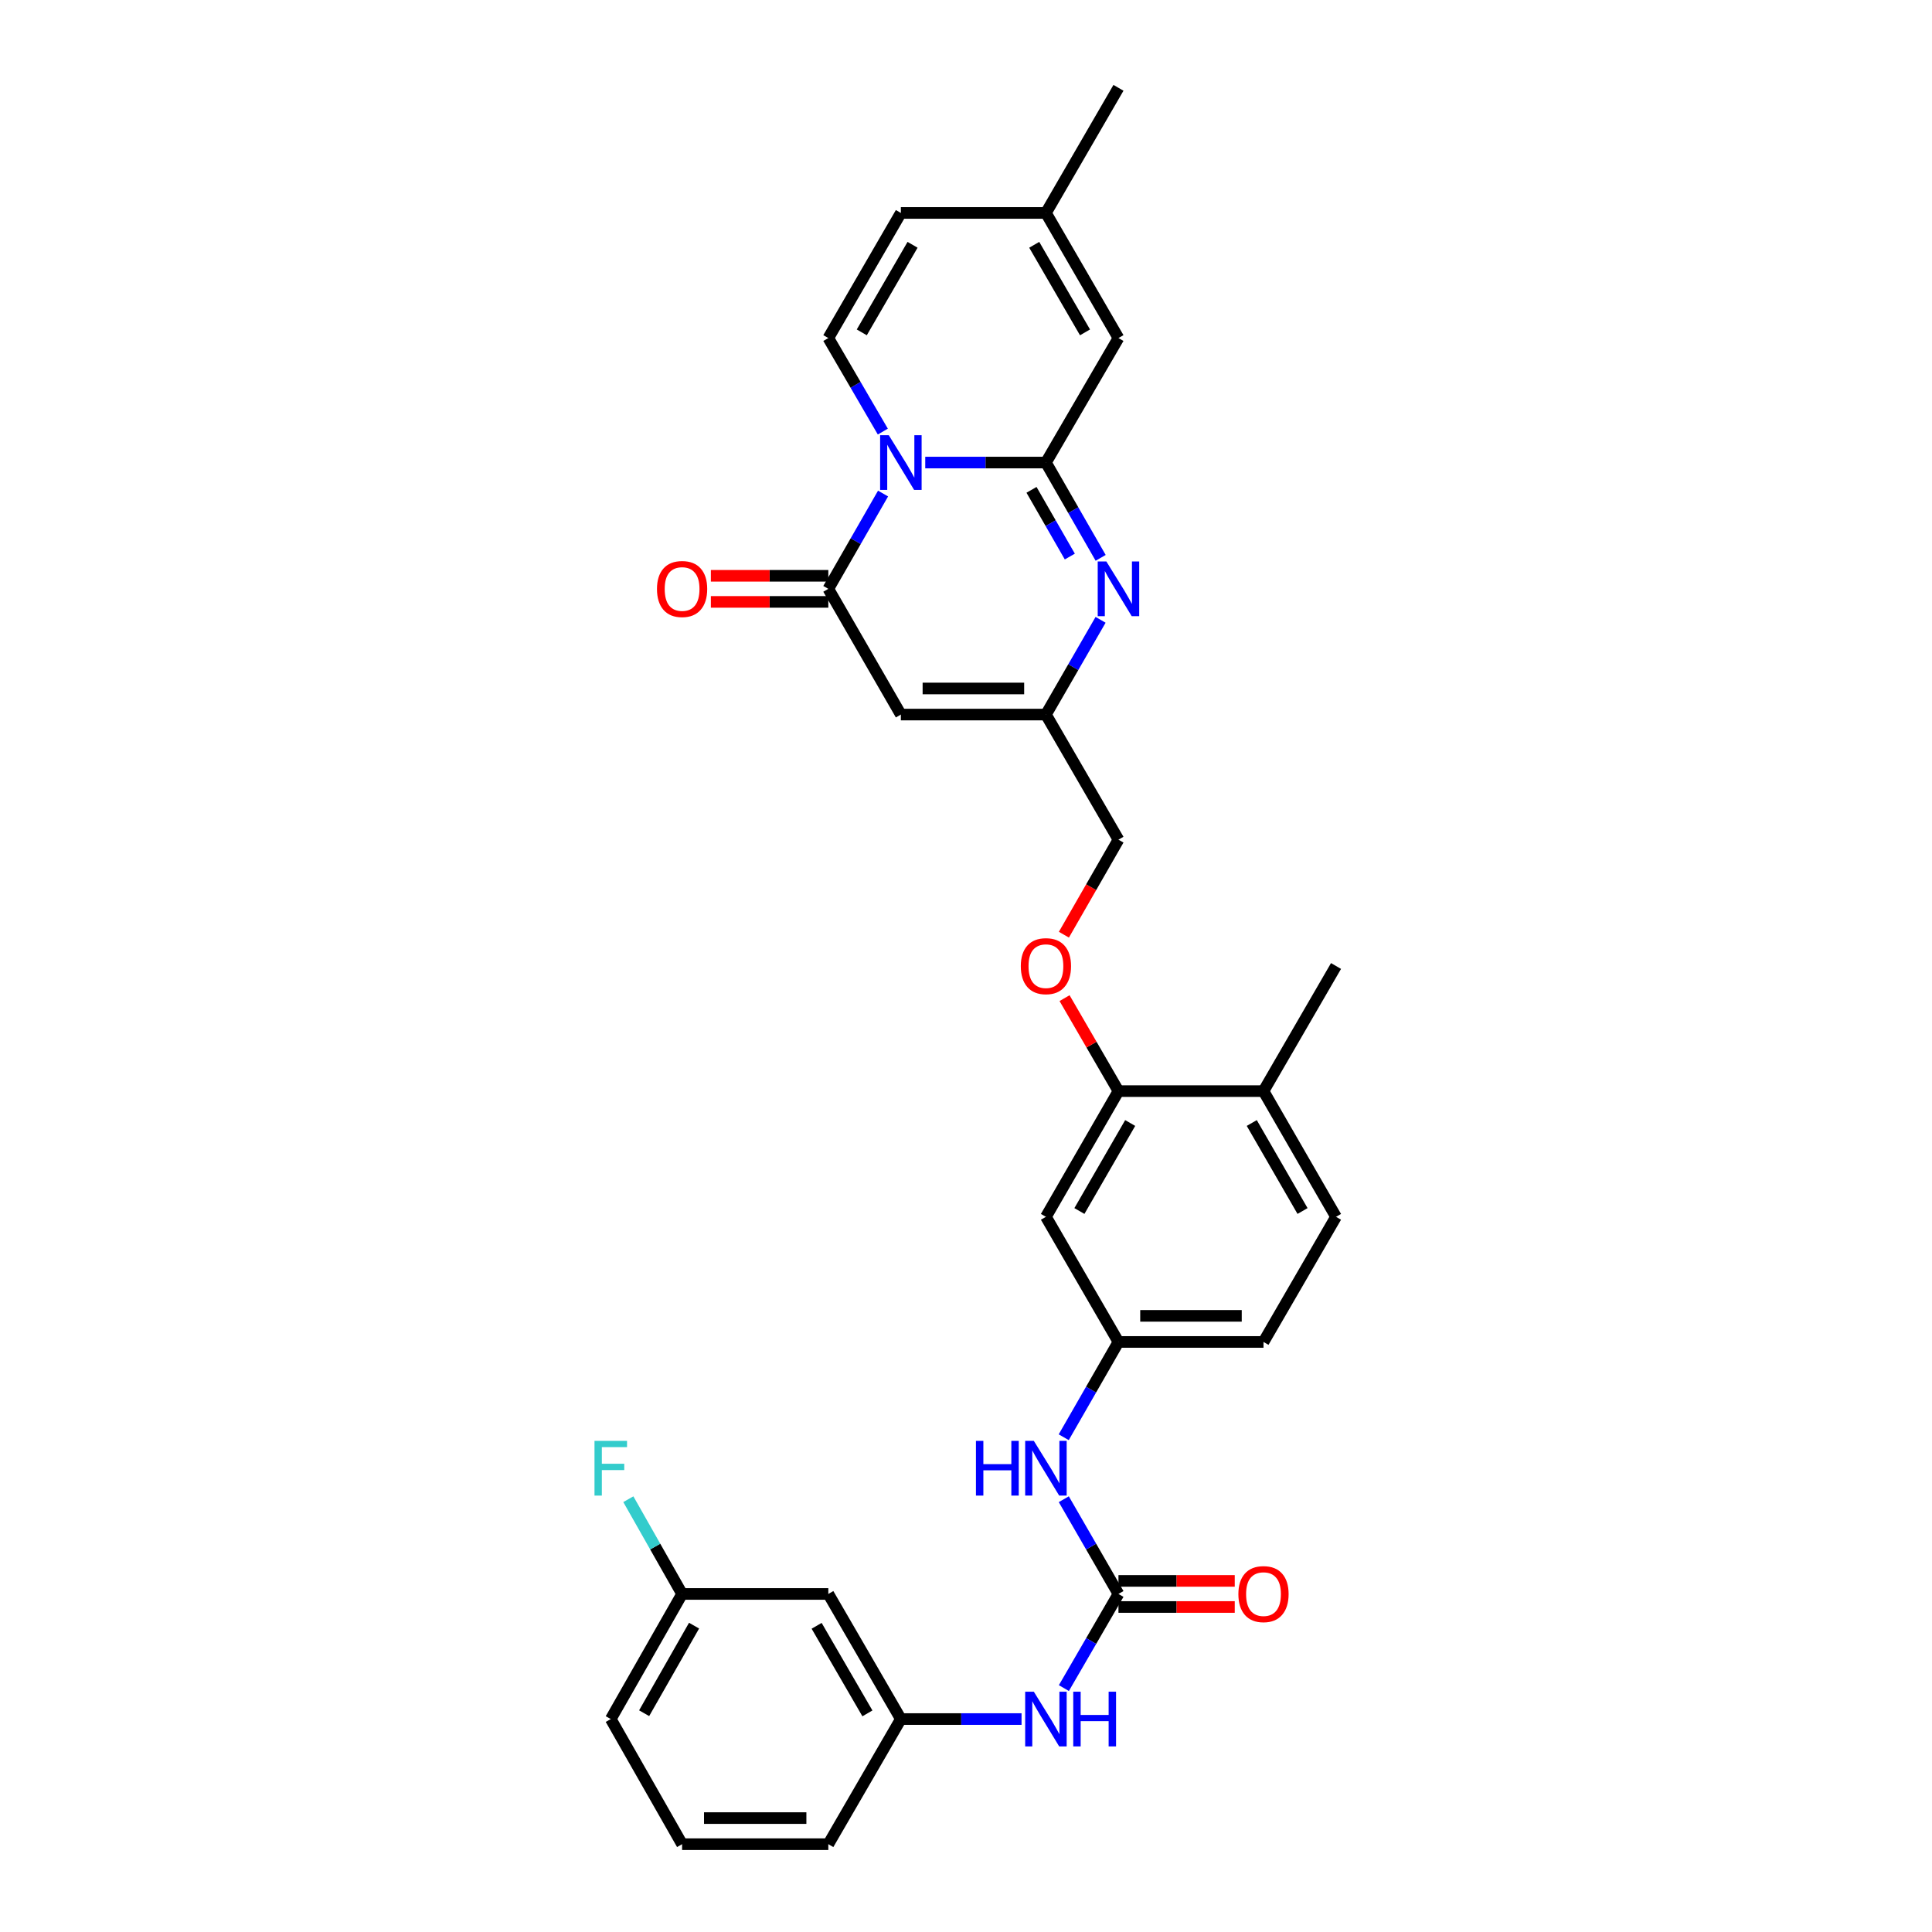 <?xml version='1.0' encoding='iso-8859-1'?>
<svg version='1.1' baseProfile='full'
              xmlns='http://www.w3.org/2000/svg'
                      xmlns:rdkit='http://www.rdkit.org/xml'
                      xmlns:xlink='http://www.w3.org/1999/xlink'
                  xml:space='preserve'
width='1000px' height='1000px' viewBox='0 0 1000 1000'>
<!-- END OF HEADER -->
<rect style='opacity:1.0;fill:#FFFFFF;stroke:none' width='1000' height='1000' x='0' y='0'> </rect>
<path class='bond-0' d='M 478.904,239.415 L 510.136,239.415' style='fill:none;fill-rule:evenodd;stroke:#0000FF;stroke-width:6px;stroke-linecap:butt;stroke-linejoin:miter;stroke-opacity:1' />
<path class='bond-0' d='M 510.136,239.415 L 541.368,239.415' style='fill:none;fill-rule:evenodd;stroke:#000000;stroke-width:6px;stroke-linecap:butt;stroke-linejoin:miter;stroke-opacity:1' />
<path class='bond-1' d='M 457.071,255.46 L 442.905,280.123' style='fill:none;fill-rule:evenodd;stroke:#0000FF;stroke-width:6px;stroke-linecap:butt;stroke-linejoin:miter;stroke-opacity:1' />
<path class='bond-1' d='M 442.905,280.123 L 428.739,304.786' style='fill:none;fill-rule:evenodd;stroke:#000000;stroke-width:6px;stroke-linecap:butt;stroke-linejoin:miter;stroke-opacity:1' />
<path class='bond-4' d='M 456.95,223.39 L 442.844,199.182' style='fill:none;fill-rule:evenodd;stroke:#0000FF;stroke-width:6px;stroke-linecap:butt;stroke-linejoin:miter;stroke-opacity:1' />
<path class='bond-4' d='M 442.844,199.182 L 428.739,174.974' style='fill:none;fill-rule:evenodd;stroke:#000000;stroke-width:6px;stroke-linecap:butt;stroke-linejoin:miter;stroke-opacity:1' />
<path class='bond-2' d='M 541.368,239.415 L 555.534,264.078' style='fill:none;fill-rule:evenodd;stroke:#000000;stroke-width:6px;stroke-linecap:butt;stroke-linejoin:miter;stroke-opacity:1' />
<path class='bond-2' d='M 555.534,264.078 L 569.7,288.742' style='fill:none;fill-rule:evenodd;stroke:#0000FF;stroke-width:6px;stroke-linecap:butt;stroke-linejoin:miter;stroke-opacity:1' />
<path class='bond-2' d='M 533.906,253.541 L 543.822,270.806' style='fill:none;fill-rule:evenodd;stroke:#000000;stroke-width:6px;stroke-linecap:butt;stroke-linejoin:miter;stroke-opacity:1' />
<path class='bond-2' d='M 543.822,270.806 L 553.738,288.07' style='fill:none;fill-rule:evenodd;stroke:#0000FF;stroke-width:6px;stroke-linecap:butt;stroke-linejoin:miter;stroke-opacity:1' />
<path class='bond-7' d='M 541.368,239.415 L 578.916,174.974' style='fill:none;fill-rule:evenodd;stroke:#000000;stroke-width:6px;stroke-linecap:butt;stroke-linejoin:miter;stroke-opacity:1' />
<path class='bond-3' d='M 428.739,304.786 L 466.287,369.858' style='fill:none;fill-rule:evenodd;stroke:#000000;stroke-width:6px;stroke-linecap:butt;stroke-linejoin:miter;stroke-opacity:1' />
<path class='bond-14' d='M 428.739,298.033 L 398.34,298.033' style='fill:none;fill-rule:evenodd;stroke:#000000;stroke-width:6px;stroke-linecap:butt;stroke-linejoin:miter;stroke-opacity:1' />
<path class='bond-14' d='M 398.34,298.033 L 367.942,298.033' style='fill:none;fill-rule:evenodd;stroke:#FF0000;stroke-width:6px;stroke-linecap:butt;stroke-linejoin:miter;stroke-opacity:1' />
<path class='bond-14' d='M 428.739,311.54 L 398.34,311.54' style='fill:none;fill-rule:evenodd;stroke:#000000;stroke-width:6px;stroke-linecap:butt;stroke-linejoin:miter;stroke-opacity:1' />
<path class='bond-14' d='M 398.34,311.54 L 367.942,311.54' style='fill:none;fill-rule:evenodd;stroke:#FF0000;stroke-width:6px;stroke-linecap:butt;stroke-linejoin:miter;stroke-opacity:1' />
<path class='bond-32' d='M 569.661,320.825 L 555.515,345.341' style='fill:none;fill-rule:evenodd;stroke:#0000FF;stroke-width:6px;stroke-linecap:butt;stroke-linejoin:miter;stroke-opacity:1' />
<path class='bond-32' d='M 555.515,345.341 L 541.368,369.858' style='fill:none;fill-rule:evenodd;stroke:#000000;stroke-width:6px;stroke-linecap:butt;stroke-linejoin:miter;stroke-opacity:1' />
<path class='bond-5' d='M 466.287,369.858 L 541.368,369.858' style='fill:none;fill-rule:evenodd;stroke:#000000;stroke-width:6px;stroke-linecap:butt;stroke-linejoin:miter;stroke-opacity:1' />
<path class='bond-5' d='M 477.549,356.351 L 530.106,356.351' style='fill:none;fill-rule:evenodd;stroke:#000000;stroke-width:6px;stroke-linecap:butt;stroke-linejoin:miter;stroke-opacity:1' />
<path class='bond-9' d='M 428.739,174.974 L 466.287,110.218' style='fill:none;fill-rule:evenodd;stroke:#000000;stroke-width:6px;stroke-linecap:butt;stroke-linejoin:miter;stroke-opacity:1' />
<path class='bond-9' d='M 446.055,172.036 L 472.339,126.707' style='fill:none;fill-rule:evenodd;stroke:#000000;stroke-width:6px;stroke-linecap:butt;stroke-linejoin:miter;stroke-opacity:1' />
<path class='bond-21' d='M 541.368,369.858 L 578.916,434.614' style='fill:none;fill-rule:evenodd;stroke:#000000;stroke-width:6px;stroke-linecap:butt;stroke-linejoin:miter;stroke-opacity:1' />
<path class='bond-6' d='M 578.916,825.026 L 564.769,800.509' style='fill:none;fill-rule:evenodd;stroke:#000000;stroke-width:6px;stroke-linecap:butt;stroke-linejoin:miter;stroke-opacity:1' />
<path class='bond-6' d='M 564.769,800.509 L 550.622,775.993' style='fill:none;fill-rule:evenodd;stroke:#0000FF;stroke-width:6px;stroke-linecap:butt;stroke-linejoin:miter;stroke-opacity:1' />
<path class='bond-12' d='M 578.916,825.026 L 564.79,849.388' style='fill:none;fill-rule:evenodd;stroke:#000000;stroke-width:6px;stroke-linecap:butt;stroke-linejoin:miter;stroke-opacity:1' />
<path class='bond-12' d='M 564.79,849.388 L 550.663,873.751' style='fill:none;fill-rule:evenodd;stroke:#0000FF;stroke-width:6px;stroke-linecap:butt;stroke-linejoin:miter;stroke-opacity:1' />
<path class='bond-17' d='M 578.916,831.779 L 609.01,831.779' style='fill:none;fill-rule:evenodd;stroke:#000000;stroke-width:6px;stroke-linecap:butt;stroke-linejoin:miter;stroke-opacity:1' />
<path class='bond-17' d='M 609.01,831.779 L 639.105,831.779' style='fill:none;fill-rule:evenodd;stroke:#FF0000;stroke-width:6px;stroke-linecap:butt;stroke-linejoin:miter;stroke-opacity:1' />
<path class='bond-17' d='M 578.916,818.273 L 609.01,818.273' style='fill:none;fill-rule:evenodd;stroke:#000000;stroke-width:6px;stroke-linecap:butt;stroke-linejoin:miter;stroke-opacity:1' />
<path class='bond-17' d='M 609.01,818.273 L 639.105,818.273' style='fill:none;fill-rule:evenodd;stroke:#FF0000;stroke-width:6px;stroke-linecap:butt;stroke-linejoin:miter;stroke-opacity:1' />
<path class='bond-31' d='M 578.916,174.974 L 541.368,110.218' style='fill:none;fill-rule:evenodd;stroke:#000000;stroke-width:6px;stroke-linecap:butt;stroke-linejoin:miter;stroke-opacity:1' />
<path class='bond-31' d='M 561.599,172.036 L 535.316,126.707' style='fill:none;fill-rule:evenodd;stroke:#000000;stroke-width:6px;stroke-linecap:butt;stroke-linejoin:miter;stroke-opacity:1' />
<path class='bond-8' d='M 578.916,564.756 L 564.964,540.694' style='fill:none;fill-rule:evenodd;stroke:#000000;stroke-width:6px;stroke-linecap:butt;stroke-linejoin:miter;stroke-opacity:1' />
<path class='bond-8' d='M 564.964,540.694 L 551.011,516.631' style='fill:none;fill-rule:evenodd;stroke:#FF0000;stroke-width:6px;stroke-linecap:butt;stroke-linejoin:miter;stroke-opacity:1' />
<path class='bond-13' d='M 578.916,564.756 L 541.368,629.827' style='fill:none;fill-rule:evenodd;stroke:#000000;stroke-width:6px;stroke-linecap:butt;stroke-linejoin:miter;stroke-opacity:1' />
<path class='bond-13' d='M 584.982,581.267 L 558.699,626.817' style='fill:none;fill-rule:evenodd;stroke:#000000;stroke-width:6px;stroke-linecap:butt;stroke-linejoin:miter;stroke-opacity:1' />
<path class='bond-18' d='M 578.916,564.756 L 653.982,564.756' style='fill:none;fill-rule:evenodd;stroke:#000000;stroke-width:6px;stroke-linecap:butt;stroke-linejoin:miter;stroke-opacity:1' />
<path class='bond-10' d='M 466.287,110.218 L 541.368,110.218' style='fill:none;fill-rule:evenodd;stroke:#000000;stroke-width:6px;stroke-linecap:butt;stroke-linejoin:miter;stroke-opacity:1' />
<path class='bond-27' d='M 541.368,110.218 L 578.916,45.455' style='fill:none;fill-rule:evenodd;stroke:#000000;stroke-width:6px;stroke-linecap:butt;stroke-linejoin:miter;stroke-opacity:1' />
<path class='bond-11' d='M 550.584,743.91 L 564.75,719.25' style='fill:none;fill-rule:evenodd;stroke:#0000FF;stroke-width:6px;stroke-linecap:butt;stroke-linejoin:miter;stroke-opacity:1' />
<path class='bond-11' d='M 564.75,719.25 L 578.916,694.591' style='fill:none;fill-rule:evenodd;stroke:#000000;stroke-width:6px;stroke-linecap:butt;stroke-linejoin:miter;stroke-opacity:1' />
<path class='bond-19' d='M 528.751,889.782 L 497.519,889.782' style='fill:none;fill-rule:evenodd;stroke:#0000FF;stroke-width:6px;stroke-linecap:butt;stroke-linejoin:miter;stroke-opacity:1' />
<path class='bond-19' d='M 497.519,889.782 L 466.287,889.782' style='fill:none;fill-rule:evenodd;stroke:#000000;stroke-width:6px;stroke-linecap:butt;stroke-linejoin:miter;stroke-opacity:1' />
<path class='bond-15' d='M 541.368,629.827 L 578.916,694.591' style='fill:none;fill-rule:evenodd;stroke:#000000;stroke-width:6px;stroke-linecap:butt;stroke-linejoin:miter;stroke-opacity:1' />
<path class='bond-33' d='M 578.916,694.591 L 653.982,694.591' style='fill:none;fill-rule:evenodd;stroke:#000000;stroke-width:6px;stroke-linecap:butt;stroke-linejoin:miter;stroke-opacity:1' />
<path class='bond-33' d='M 590.176,681.084 L 642.722,681.084' style='fill:none;fill-rule:evenodd;stroke:#000000;stroke-width:6px;stroke-linecap:butt;stroke-linejoin:miter;stroke-opacity:1' />
<path class='bond-16' d='M 550.673,483.795 L 564.795,459.204' style='fill:none;fill-rule:evenodd;stroke:#FF0000;stroke-width:6px;stroke-linecap:butt;stroke-linejoin:miter;stroke-opacity:1' />
<path class='bond-16' d='M 564.795,459.204 L 578.916,434.614' style='fill:none;fill-rule:evenodd;stroke:#000000;stroke-width:6px;stroke-linecap:butt;stroke-linejoin:miter;stroke-opacity:1' />
<path class='bond-22' d='M 653.982,564.756 L 691.522,629.827' style='fill:none;fill-rule:evenodd;stroke:#000000;stroke-width:6px;stroke-linecap:butt;stroke-linejoin:miter;stroke-opacity:1' />
<path class='bond-22' d='M 647.914,581.266 L 674.192,626.816' style='fill:none;fill-rule:evenodd;stroke:#000000;stroke-width:6px;stroke-linecap:butt;stroke-linejoin:miter;stroke-opacity:1' />
<path class='bond-29' d='M 653.982,564.756 L 691.522,500' style='fill:none;fill-rule:evenodd;stroke:#000000;stroke-width:6px;stroke-linecap:butt;stroke-linejoin:miter;stroke-opacity:1' />
<path class='bond-20' d='M 466.287,889.782 L 428.739,825.026' style='fill:none;fill-rule:evenodd;stroke:#000000;stroke-width:6px;stroke-linecap:butt;stroke-linejoin:miter;stroke-opacity:1' />
<path class='bond-20' d='M 448.97,886.844 L 422.687,841.514' style='fill:none;fill-rule:evenodd;stroke:#000000;stroke-width:6px;stroke-linecap:butt;stroke-linejoin:miter;stroke-opacity:1' />
<path class='bond-28' d='M 466.287,889.782 L 428.739,954.545' style='fill:none;fill-rule:evenodd;stroke:#000000;stroke-width:6px;stroke-linecap:butt;stroke-linejoin:miter;stroke-opacity:1' />
<path class='bond-23' d='M 428.739,825.026 L 353.05,825.026' style='fill:none;fill-rule:evenodd;stroke:#000000;stroke-width:6px;stroke-linecap:butt;stroke-linejoin:miter;stroke-opacity:1' />
<path class='bond-24' d='M 691.522,629.827 L 653.982,694.591' style='fill:none;fill-rule:evenodd;stroke:#000000;stroke-width:6px;stroke-linecap:butt;stroke-linejoin:miter;stroke-opacity:1' />
<path class='bond-25' d='M 353.05,825.026 L 339.138,800.505' style='fill:none;fill-rule:evenodd;stroke:#000000;stroke-width:6px;stroke-linecap:butt;stroke-linejoin:miter;stroke-opacity:1' />
<path class='bond-25' d='M 339.138,800.505 L 325.227,775.985' style='fill:none;fill-rule:evenodd;stroke:#33CCCC;stroke-width:6px;stroke-linecap:butt;stroke-linejoin:miter;stroke-opacity:1' />
<path class='bond-34' d='M 353.05,825.026 L 316.132,889.782' style='fill:none;fill-rule:evenodd;stroke:#000000;stroke-width:6px;stroke-linecap:butt;stroke-linejoin:miter;stroke-opacity:1' />
<path class='bond-34' d='M 359.246,841.429 L 333.404,886.758' style='fill:none;fill-rule:evenodd;stroke:#000000;stroke-width:6px;stroke-linecap:butt;stroke-linejoin:miter;stroke-opacity:1' />
<path class='bond-26' d='M 353.05,954.545 L 428.739,954.545' style='fill:none;fill-rule:evenodd;stroke:#000000;stroke-width:6px;stroke-linecap:butt;stroke-linejoin:miter;stroke-opacity:1' />
<path class='bond-26' d='M 364.403,941.039 L 417.385,941.039' style='fill:none;fill-rule:evenodd;stroke:#000000;stroke-width:6px;stroke-linecap:butt;stroke-linejoin:miter;stroke-opacity:1' />
<path class='bond-30' d='M 353.05,954.545 L 316.132,889.782' style='fill:none;fill-rule:evenodd;stroke:#000000;stroke-width:6px;stroke-linecap:butt;stroke-linejoin:miter;stroke-opacity:1' />
<path  class='atom-0' d='M 460.027 225.255
L 469.307 240.255
Q 470.227 241.735, 471.707 244.415
Q 473.187 247.095, 473.267 247.255
L 473.267 225.255
L 477.027 225.255
L 477.027 253.575
L 473.147 253.575
L 463.187 237.175
Q 462.027 235.255, 460.787 233.055
Q 459.587 230.855, 459.227 230.175
L 459.227 253.575
L 455.547 253.575
L 455.547 225.255
L 460.027 225.255
' fill='#0000FF'/>
<path  class='atom-3' d='M 572.656 290.626
L 581.936 305.626
Q 582.856 307.106, 584.336 309.786
Q 585.816 312.466, 585.896 312.626
L 585.896 290.626
L 589.656 290.626
L 589.656 318.946
L 585.776 318.946
L 575.816 302.546
Q 574.656 300.626, 573.416 298.426
Q 572.216 296.226, 571.856 295.546
L 571.856 318.946
L 568.176 318.946
L 568.176 290.626
L 572.656 290.626
' fill='#0000FF'/>
<path  class='atom-12' d='M 505.148 745.795
L 508.988 745.795
L 508.988 757.835
L 523.468 757.835
L 523.468 745.795
L 527.308 745.795
L 527.308 774.115
L 523.468 774.115
L 523.468 761.035
L 508.988 761.035
L 508.988 774.115
L 505.148 774.115
L 505.148 745.795
' fill='#0000FF'/>
<path  class='atom-12' d='M 535.108 745.795
L 544.388 760.795
Q 545.308 762.275, 546.788 764.955
Q 548.268 767.635, 548.348 767.795
L 548.348 745.795
L 552.108 745.795
L 552.108 774.115
L 548.228 774.115
L 538.268 757.715
Q 537.108 755.795, 535.868 753.595
Q 534.668 751.395, 534.308 750.715
L 534.308 774.115
L 530.628 774.115
L 530.628 745.795
L 535.108 745.795
' fill='#0000FF'/>
<path  class='atom-13' d='M 535.108 875.622
L 544.388 890.622
Q 545.308 892.102, 546.788 894.782
Q 548.268 897.462, 548.348 897.622
L 548.348 875.622
L 552.108 875.622
L 552.108 903.942
L 548.228 903.942
L 538.268 887.542
Q 537.108 885.622, 535.868 883.422
Q 534.668 881.222, 534.308 880.542
L 534.308 903.942
L 530.628 903.942
L 530.628 875.622
L 535.108 875.622
' fill='#0000FF'/>
<path  class='atom-13' d='M 555.508 875.622
L 559.348 875.622
L 559.348 887.662
L 573.828 887.662
L 573.828 875.622
L 577.668 875.622
L 577.668 903.942
L 573.828 903.942
L 573.828 890.862
L 559.348 890.862
L 559.348 903.942
L 555.508 903.942
L 555.508 875.622
' fill='#0000FF'/>
<path  class='atom-15' d='M 340.05 304.866
Q 340.05 298.066, 343.41 294.266
Q 346.77 290.466, 353.05 290.466
Q 359.33 290.466, 362.69 294.266
Q 366.05 298.066, 366.05 304.866
Q 366.05 311.746, 362.65 315.666
Q 359.25 319.546, 353.05 319.546
Q 346.81 319.546, 343.41 315.666
Q 340.05 311.786, 340.05 304.866
M 353.05 316.346
Q 357.37 316.346, 359.69 313.466
Q 362.05 310.546, 362.05 304.866
Q 362.05 299.306, 359.69 296.506
Q 357.37 293.666, 353.05 293.666
Q 348.73 293.666, 346.37 296.466
Q 344.05 299.266, 344.05 304.866
Q 344.05 310.586, 346.37 313.466
Q 348.73 316.346, 353.05 316.346
' fill='#FF0000'/>
<path  class='atom-17' d='M 528.368 500.08
Q 528.368 493.28, 531.728 489.48
Q 535.088 485.68, 541.368 485.68
Q 547.648 485.68, 551.008 489.48
Q 554.368 493.28, 554.368 500.08
Q 554.368 506.96, 550.968 510.88
Q 547.568 514.76, 541.368 514.76
Q 535.128 514.76, 531.728 510.88
Q 528.368 507, 528.368 500.08
M 541.368 511.56
Q 545.688 511.56, 548.008 508.68
Q 550.368 505.76, 550.368 500.08
Q 550.368 494.52, 548.008 491.72
Q 545.688 488.88, 541.368 488.88
Q 537.048 488.88, 534.688 491.68
Q 532.368 494.48, 532.368 500.08
Q 532.368 505.8, 534.688 508.68
Q 537.048 511.56, 541.368 511.56
' fill='#FF0000'/>
<path  class='atom-18' d='M 640.982 825.106
Q 640.982 818.306, 644.342 814.506
Q 647.702 810.706, 653.982 810.706
Q 660.262 810.706, 663.622 814.506
Q 666.982 818.306, 666.982 825.106
Q 666.982 831.986, 663.582 835.906
Q 660.182 839.786, 653.982 839.786
Q 647.742 839.786, 644.342 835.906
Q 640.982 832.026, 640.982 825.106
M 653.982 836.586
Q 658.302 836.586, 660.622 833.706
Q 662.982 830.786, 662.982 825.106
Q 662.982 819.546, 660.622 816.746
Q 658.302 813.906, 653.982 813.906
Q 649.662 813.906, 647.302 816.706
Q 644.982 819.506, 644.982 825.106
Q 644.982 830.826, 647.302 833.706
Q 649.662 836.586, 653.982 836.586
' fill='#FF0000'/>
<path  class='atom-26' d='M 307.712 745.795
L 324.552 745.795
L 324.552 749.035
L 311.512 749.035
L 311.512 757.635
L 323.112 757.635
L 323.112 760.915
L 311.512 760.915
L 311.512 774.115
L 307.712 774.115
L 307.712 745.795
' fill='#33CCCC'/>
</svg>
